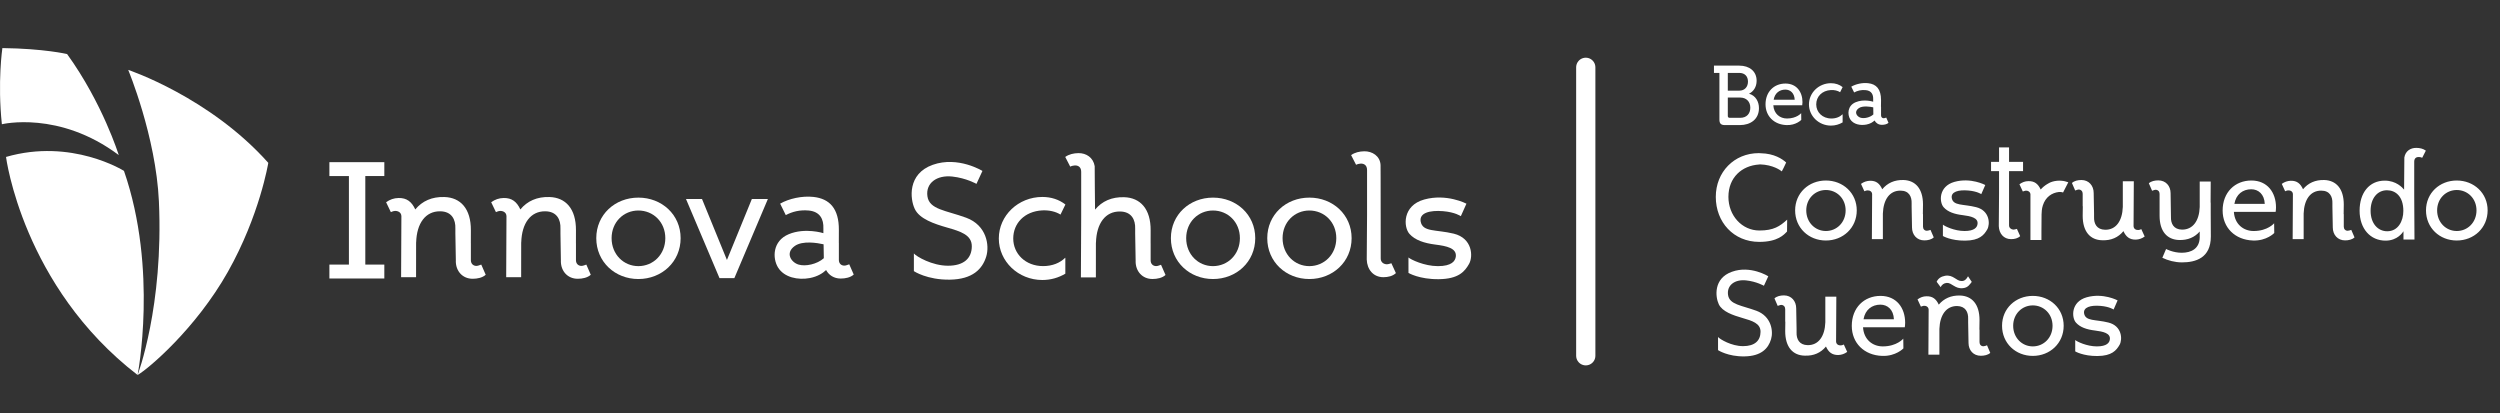 <?xml version="1.0" encoding="UTF-8"?>
<svg xmlns="http://www.w3.org/2000/svg" width="260" height="43" viewBox="0 0 260 43" fill="none">
  <rect x="0" y="0" width="260" height="43" fill="#333333" stroke="none"/>
  <path d="M164.92 7V37" stroke="white" stroke-width="2" stroke-linecap="round" stroke-linejoin="round"></path>
  <g clip-path="url(#clip0_1230_193)">
    <path d="M14.31 39C14.31 39 17.026 31.898 16.526 20.937C16.214 14.17 13.333 7.268 13.333 7.268C13.333 7.268 21.791 10.081 27.902 16.937C27.902 16.937 27.017 22.386 23.696 28.276C20.374 34.165 15.459 38.339 14.31 39Z" fill="white"></path>
    <path d="M12.893 17.772C12.893 17.772 7.445 14.344 0.626 16.322C0.626 16.322 2.345 29.778 14.31 39C14.31 39 16.459 28.059 12.893 17.772Z" fill="white"></path>
    <path d="M12.35 16.128C12.35 16.128 10.68 10.745 6.978 5.621C6.978 5.621 4.58 5.053 0.248 5C0.248 5 -0.272 8.52 0.195 12.921C0.195 12.921 6.143 11.471 12.35 16.128Z" fill="white"></path>
    <path d="M37.992 27.517H39.97V28.963H34.257V27.517H36.287V18.311H34.257V16.865H39.97V18.308H37.992V27.517Z" fill="white"></path>
    <path d="M50.514 28.575C50.176 28.884 49.653 28.992 49.156 28.992C48.11 28.992 47.404 28.2 47.404 27.162C47.404 27.145 47.408 27.132 47.408 27.116L47.358 24.273V23.776C47.395 22.833 46.981 21.985 45.775 21.975C44.252 21.959 43.338 23.221 43.281 25.203H43.275L43.271 28.828H41.715L41.745 22.482C41.735 22.084 41.384 21.923 41.072 21.936C40.96 21.942 40.817 21.979 40.648 22.061L40.155 21.032C40.549 20.746 40.967 20.602 41.45 20.592C42.304 20.575 42.818 20.98 43.189 21.782C43.914 20.904 44.927 20.45 46.216 20.49C47.891 20.539 48.984 21.699 48.971 23.951C48.971 23.967 48.968 25.301 48.968 25.301H48.971V27.063C48.971 27.402 49.19 27.645 49.531 27.655C49.693 27.658 49.875 27.576 50.051 27.517L50.514 28.575Z" fill="white"></path>
    <path d="M61.44 28.575C61.102 28.884 60.579 28.992 60.082 28.992C59.035 28.992 58.33 28.2 58.33 27.162C58.33 27.145 58.333 27.132 58.333 27.116L58.287 24.273V23.776C58.323 22.833 57.909 21.985 56.704 21.975C55.181 21.959 54.267 23.221 54.21 25.203H54.204L54.2 28.828H52.644L52.673 22.482C52.664 22.084 52.313 21.923 52.001 21.936C51.889 21.942 51.746 21.979 51.577 22.061L51.084 21.032C51.478 20.746 51.895 20.602 52.379 20.592C53.233 20.575 53.746 20.98 54.117 21.782C54.843 20.904 55.856 20.45 57.144 20.49C58.82 20.539 59.913 21.699 59.9 23.951C59.9 23.967 59.897 25.301 59.897 25.301H59.9V27.063C59.9 27.402 60.118 27.645 60.459 27.655C60.622 27.658 60.804 27.576 60.979 27.517L61.44 28.575Z" fill="white"></path>
    <path d="M70.785 24.769C70.785 27.231 68.822 29.019 66.391 29.019C63.96 29.019 62.013 27.231 62.013 24.769C62.013 22.324 63.96 20.552 66.391 20.552C68.822 20.549 70.785 22.324 70.785 24.769ZM69.193 24.769C69.193 23.09 67.937 21.893 66.391 21.893C64.861 21.893 63.606 23.093 63.606 24.769C63.606 26.462 64.861 27.678 66.391 27.678C67.937 27.674 69.193 26.462 69.193 24.769Z" fill="white"></path>
    <path d="M79.86 20.697L76.373 28.927H74.829L71.342 20.694H73.008L75.601 27.037L78.194 20.694H79.86V20.697Z" fill="white"></path>
    <path d="M88.788 28.552C88.451 28.861 87.927 28.969 87.43 28.969C86.738 28.969 86.202 28.618 85.914 28.085C85.586 28.401 85.033 28.762 84.225 28.917C83.003 29.147 81.562 28.867 80.913 27.812C80.323 26.853 80.337 25.061 82.026 24.358C83.738 23.645 85.632 24.25 85.632 24.25V23.753C85.669 22.81 85.294 22.002 84.092 21.893C83.171 21.811 82.393 22.015 81.721 22.37L81.135 21.18C82.049 20.654 83.423 20.349 84.602 20.48C86.268 20.664 87.258 21.673 87.242 23.924C87.242 23.941 87.238 25.275 87.238 25.275H87.242V27.037C87.242 27.379 87.46 27.619 87.801 27.625C87.964 27.628 88.146 27.546 88.321 27.487L88.788 28.552ZM85.678 26.853L85.652 25.407C85.003 25.262 83.473 25.006 82.662 25.578C81.622 26.31 82.284 27.287 83.052 27.517C83.768 27.733 84.973 27.484 85.678 26.853Z" fill="white"></path>
    <path d="M99.038 18.36C97.432 18.186 96.256 19.034 96.452 20.414C96.647 21.795 98.359 21.867 100.482 22.643C102.605 23.422 102.926 25.509 102.569 26.678C102.174 27.97 101.161 29.048 98.79 29.084C96.419 29.12 95.044 28.2 95.044 28.2V26.36C95.312 26.678 96.935 27.635 98.591 27.635C100.25 27.635 101.052 26.856 101.068 25.637C101.085 24.417 99.873 24.062 98.518 23.671C97.164 23.283 95.637 22.777 95.137 21.732C94.637 20.687 94.365 18.078 97.005 17.141C99.644 16.204 102.174 17.778 102.174 17.778L101.552 19.123C101.552 19.123 100.502 18.521 99.038 18.36Z" fill="white"></path>
    <path d="M110.785 26.803L110.795 26.859V28.463C110.099 28.877 109.285 29.12 108.404 29.12C105.903 29.12 103.877 27.188 103.877 24.802C103.877 22.416 105.903 20.483 108.404 20.483C109.308 20.483 110.133 20.746 110.802 21.269L110.292 22.317C109.788 21.995 109.089 21.844 108.391 21.88C106.549 21.982 105.377 23.221 105.377 24.805C105.377 26.389 106.642 27.674 108.487 27.674C109.457 27.674 110.245 27.339 110.785 26.803Z" fill="white"></path>
    <path d="M121.214 28.598C120.876 28.907 120.353 29.015 119.856 29.015C118.809 29.015 118.104 28.223 118.104 27.185C118.104 27.168 118.107 27.155 118.107 27.139L118.058 24.292V23.796C118.094 22.853 117.68 22.005 116.475 21.995C114.951 21.979 114.037 23.241 113.981 25.223H113.974L113.971 28.848H112.414L112.444 22.58V17.87C112.444 17.335 112.083 17.19 111.772 17.206C111.663 17.213 111.471 17.246 111.302 17.328L110.785 16.322C111.179 16.037 111.666 15.935 112.146 15.925C112.974 15.908 113.703 16.395 113.848 17.279C113.852 17.305 113.872 21.775 113.885 21.801C114.61 20.924 115.623 20.47 116.912 20.509C118.587 20.559 119.684 21.719 119.667 23.97C119.667 23.987 119.664 25.321 119.664 25.321H119.667V27.083C119.667 27.421 119.886 27.665 120.227 27.674C120.389 27.678 120.571 27.596 120.747 27.536L121.214 28.598Z" fill="white"></path>
    <path d="M130.546 24.769C130.546 27.231 128.582 29.019 126.152 29.019C123.721 29.019 121.773 27.231 121.773 24.769C121.773 22.324 123.721 20.552 126.152 20.552C128.579 20.549 130.546 22.324 130.546 24.769ZM128.95 24.769C128.95 23.09 127.695 21.893 126.148 21.893C124.618 21.893 123.363 23.093 123.363 24.769C123.363 26.462 124.618 27.678 126.148 27.678C127.695 27.674 128.95 26.462 128.95 24.769Z" fill="white"></path>
    <path d="M140.568 24.769C140.568 27.231 138.604 29.019 136.173 29.019C133.742 29.019 131.795 27.231 131.795 24.769C131.795 22.324 133.742 20.552 136.173 20.552C138.604 20.549 140.568 22.324 140.568 24.769ZM138.975 24.769C138.975 23.09 137.72 21.893 136.173 21.893C134.643 21.893 133.388 23.093 133.388 24.769C133.388 26.462 134.643 27.678 136.173 27.678C137.716 27.674 138.975 26.462 138.975 24.769Z" fill="white"></path>
    <path d="M145.174 28.404C144.836 28.716 144.366 28.828 143.869 28.828C142.823 28.828 142.171 28.02 142.141 26.984L142.174 22.39V17.68C142.174 17.144 141.813 16.999 141.502 17.016C141.392 17.022 141.2 17.055 141.031 17.137L140.515 16.132C140.909 15.846 141.396 15.744 141.876 15.734C142.704 15.718 143.528 16.217 143.578 17.157C143.578 17.164 143.581 17.667 143.585 18.452L143.595 26.889C143.595 27.231 143.843 27.454 144.184 27.484C144.307 27.494 144.529 27.441 144.704 27.379L145.174 28.404Z" fill="white"></path>
    <path d="M152.781 27.448C152.331 28.24 151.689 29.012 149.639 29.035C147.589 29.058 146.482 28.384 146.482 28.384L146.479 26.777C146.711 26.984 148.112 27.678 149.546 27.678C150.98 27.678 151.344 27.145 151.404 26.695C151.52 25.801 150.43 25.584 149.294 25.439C148.105 25.288 147.171 24.976 146.588 24.329C145.946 23.612 145.84 21.381 148.115 20.75C150.457 20.099 152.51 21.183 152.51 21.183L151.927 22.482C151.927 22.482 151.344 22.067 150.079 21.962C148.691 21.847 147.585 22.143 147.751 23.044C147.956 24.154 149.334 23.852 151.185 24.299C153.146 24.776 153.219 26.682 152.781 27.448Z" fill="white"></path>
  </g>
  <path d="M183.447 29.72L183.902 28.732C183.902 28.732 182.043 27.562 180.119 28.264C178.182 28.953 178.39 30.877 178.754 31.644C179.118 32.411 180.236 32.788 181.224 33.074C182.212 33.36 183.109 33.62 183.096 34.517C183.083 35.427 182.498 35.999 181.276 35.999C180.067 35.999 178.884 35.284 178.676 35.05V36.415C178.676 36.415 179.69 37.091 181.419 37.065C183.161 37.039 183.902 36.246 184.188 35.284C184.448 34.426 184.214 32.892 182.667 32.32C181.107 31.748 179.859 31.683 179.716 30.669C179.573 29.655 180.431 29.031 181.601 29.161C182.68 29.278 183.447 29.72 183.447 29.72ZM191.758 35.83C191.628 35.895 191.524 35.921 191.446 35.921C191.212 35.934 190.965 35.817 190.952 35.518L190.978 30.851H189.834V33.516C189.782 34.985 189.119 35.908 188.001 35.895C187.117 35.882 186.818 35.258 186.844 34.569V34.205L186.805 32.099C186.805 32.099 186.805 32.086 186.805 32.073C186.805 31.306 186.298 30.721 185.531 30.721C185.167 30.721 184.79 30.799 184.543 31.033L184.881 31.813C185.011 31.774 185.141 31.709 185.258 31.709C185.505 31.722 185.661 31.904 185.661 32.151V33.451H185.674C185.674 33.451 185.661 34.426 185.661 34.439C185.661 36.103 186.454 36.961 187.689 36.987C188.625 37.026 189.366 36.688 189.899 36.038C190.172 36.636 190.536 36.922 191.173 36.922C191.524 36.909 191.823 36.805 192.109 36.597L191.758 35.83ZM198.136 33.568C198.136 32.021 197.239 30.773 195.575 30.773C193.872 30.773 192.585 31.995 192.585 33.893C192.585 35.661 193.859 36.948 195.744 37.013C197.161 37.065 197.954 36.233 197.954 36.233L197.941 35.219C197.941 35.219 197.278 36.025 195.809 36.025C194.743 36.025 193.833 35.31 193.755 34.036H198.097C198.11 34.036 198.136 33.711 198.136 33.568ZM193.807 33.204C193.976 32.203 194.691 31.683 195.562 31.683C196.303 31.683 196.927 32.203 196.966 33.204H193.807ZM206.65 35.908C206.52 35.96 206.39 36.012 206.273 36.012C206.026 36.012 205.87 35.83 205.87 35.583V34.283H205.857C205.857 34.283 205.87 33.295 205.87 33.282C205.87 31.631 205.077 30.773 203.842 30.734C202.906 30.708 202.165 31.046 201.632 31.683C201.359 31.098 200.995 30.799 200.358 30.812C200.007 30.812 199.708 30.929 199.422 31.137L199.773 31.891C199.903 31.839 200.007 31.813 200.085 31.8C200.319 31.787 200.566 31.917 200.579 32.203L200.553 36.883H201.697V34.205C201.749 32.749 202.412 31.826 203.53 31.826C204.414 31.839 204.713 32.463 204.687 33.165V33.529L204.726 35.622C204.726 35.635 204.726 35.648 204.726 35.661C204.726 36.428 205.233 37 206 37C206.364 37 206.741 36.922 206.988 36.701L206.65 35.908ZM202.464 29.421C202.997 29.395 203.322 30.071 204.154 29.967C204.687 29.915 204.869 29.551 205.064 29.317L204.674 28.732C204.505 29.044 204.323 29.239 203.985 29.226C203.452 29.226 203.127 28.537 202.295 28.68C201.853 28.758 201.567 28.966 201.411 29.304C201.541 29.486 201.827 29.863 201.827 29.863C201.957 29.603 202.165 29.447 202.464 29.421ZM211.411 30.773C209.63 30.773 208.213 32.073 208.213 33.88C208.213 35.7 209.63 37.013 211.411 37.013C213.192 37.013 214.622 35.7 214.622 33.88C214.622 32.073 213.192 30.773 211.411 30.773ZM211.411 36.025C210.293 36.025 209.37 35.128 209.37 33.88C209.37 32.645 210.293 31.761 211.411 31.761C212.542 31.761 213.465 32.645 213.465 33.88C213.465 35.128 212.542 36.025 211.411 36.025ZM219.269 33.542C217.917 33.204 216.903 33.425 216.747 32.606C216.63 31.943 217.436 31.722 218.463 31.813C219.386 31.891 219.815 32.19 219.815 32.19L220.231 31.241C220.231 31.241 218.736 30.435 217.02 30.916C215.356 31.384 215.434 33.035 215.902 33.555C216.331 34.036 217.007 34.27 217.878 34.374C218.71 34.478 219.516 34.647 219.425 35.297C219.386 35.635 219.113 36.025 218.073 36.025C217.02 36.025 215.993 35.518 215.824 35.362V36.545C215.824 36.545 216.643 37.039 218.138 37.026C219.633 37.013 220.101 36.441 220.439 35.856C220.751 35.297 220.699 33.893 219.269 33.542Z" fill="white"></path>
  <path d="M182.979 23.973C181.159 23.973 179.755 22.413 179.755 20.476C179.755 18.461 181.146 17.226 182.94 17.109C182.966 17.109 183.005 17.109 183.044 17.096C184.396 17.135 185.189 17.72 185.306 17.824C185.319 17.824 185.657 17.148 185.761 16.901C185.371 16.537 184.513 15.965 183.135 15.939C183.057 15.939 182.979 15.926 182.914 15.926C180.353 15.926 178.442 17.889 178.442 20.476C178.442 23.102 180.288 25.156 182.966 25.156C184.89 25.156 185.54 24.402 185.852 24.077L185.865 22.842C185.111 23.531 184.461 23.973 182.979 23.973ZM189.892 18.773C188.111 18.773 186.694 20.073 186.694 21.88C186.694 23.7 188.111 25.013 189.892 25.013C191.673 25.013 193.103 23.7 193.103 21.88C193.103 20.073 191.673 18.773 189.892 18.773ZM189.892 24.025C188.774 24.025 187.851 23.128 187.851 21.88C187.851 20.645 188.774 19.761 189.892 19.761C191.023 19.761 191.946 20.645 191.946 21.88C191.946 23.128 191.023 24.025 189.892 24.025ZM200.772 23.908C200.642 23.947 200.512 23.999 200.395 23.999C200.148 23.999 199.992 23.817 199.992 23.57V22.27H199.979C199.979 22.27 199.992 21.282 199.992 21.269C199.992 19.618 199.199 18.76 197.964 18.721C197.028 18.695 196.287 19.033 195.754 19.683C195.481 19.085 195.117 18.786 194.48 18.799C194.129 18.812 193.83 18.916 193.544 19.124L193.895 19.891C194.025 19.826 194.129 19.8 194.207 19.8C194.441 19.787 194.688 19.904 194.701 20.19L194.675 24.87H195.819V22.205C195.871 20.736 196.534 19.813 197.652 19.826C198.536 19.826 198.835 20.45 198.809 21.152V21.516L198.848 23.609C198.848 23.622 198.848 23.635 198.848 23.648C198.848 24.415 199.355 25 200.122 25C200.486 25 200.863 24.922 201.11 24.688L200.772 23.908ZM205.507 21.542C204.155 21.204 203.141 21.425 202.985 20.606C202.868 19.943 203.674 19.722 204.701 19.813C205.624 19.891 206.053 20.19 206.053 20.19L206.469 19.241C206.469 19.241 204.974 18.435 203.258 18.916C201.594 19.384 201.672 21.035 202.14 21.555C202.569 22.036 203.245 22.27 204.116 22.374C204.948 22.478 205.754 22.647 205.663 23.297C205.624 23.635 205.351 24.025 204.311 24.025C203.258 24.025 202.231 23.518 202.062 23.362V24.545C202.062 24.545 202.881 25.039 204.376 25.026C205.871 25.013 206.339 24.441 206.677 23.856C206.989 23.297 206.937 21.893 205.507 21.542ZM208.941 16.836C208.941 16.303 208.941 15.406 208.941 15.328H207.901V16.836H207.069V17.798H207.901V20.125L207.875 23.518C207.901 24.285 208.382 24.87 209.149 24.87C209.513 24.87 209.851 24.792 210.098 24.558L209.76 23.804C209.63 23.843 209.474 23.882 209.383 23.882C209.136 23.856 208.941 23.687 208.941 23.44V17.798H210.397V16.836H208.941ZM215.105 18.955H215.092C214.871 18.877 214.637 18.812 214.39 18.799C214.377 18.799 214.377 18.799 214.364 18.799C214.312 18.799 214.273 18.786 214.221 18.786C213.805 18.786 213.48 18.864 213.207 18.981C213.155 19.007 213.09 19.046 213.038 19.072C212.973 19.111 212.921 19.137 212.882 19.163C212.648 19.306 212.427 19.488 212.232 19.709C211.959 19.124 211.595 18.825 210.958 18.838C210.607 18.838 210.308 18.955 210.022 19.163L210.373 19.917C210.503 19.865 210.607 19.839 210.685 19.826C210.893 19.813 211.127 19.93 211.166 20.19V24.883V24.961H212.31V24.493V24.077L212.323 22.296C212.323 22.166 212.336 22.023 212.349 21.88C212.362 21.711 212.401 21.542 212.453 21.373C212.726 20.489 213.402 20.047 214.117 19.969C214.377 19.943 214.559 20.021 214.559 20.021L214.611 19.917L215.105 18.955ZM222.696 23.83C222.566 23.895 222.462 23.921 222.384 23.921C222.15 23.934 221.903 23.817 221.89 23.518L221.916 18.851H220.772V21.516C220.72 22.985 220.057 23.908 218.939 23.895C218.055 23.882 217.756 23.258 217.782 22.569V22.205L217.743 20.099C217.743 20.099 217.743 20.086 217.743 20.073C217.743 19.306 217.236 18.721 216.469 18.721C216.105 18.721 215.728 18.799 215.481 19.033L215.819 19.813C215.949 19.774 216.079 19.709 216.196 19.709C216.443 19.722 216.599 19.904 216.599 20.151V21.451H216.612C216.612 21.451 216.599 22.426 216.599 22.439C216.599 24.103 217.392 24.961 218.627 24.987C219.563 25.026 220.304 24.688 220.837 24.038C221.11 24.636 221.474 24.922 222.111 24.922C222.462 24.909 222.761 24.805 223.047 24.597L222.696 23.83ZM229.927 24.597L229.914 22.114V21.061L229.901 21.087L229.914 18.877H228.77V21.529C228.718 22.972 228.055 23.882 226.937 23.882C226.053 23.869 225.754 23.245 225.78 22.556C225.78 22.556 225.741 20.099 225.741 20.086C225.741 19.332 225.234 18.76 224.467 18.76C224.103 18.76 223.726 18.838 223.479 19.059L223.817 19.839C223.947 19.8 224.077 19.735 224.194 19.735C224.441 19.748 224.597 19.917 224.597 20.164C224.597 20.164 224.597 22.426 224.597 22.439C224.597 24.077 225.39 24.922 226.625 24.961C227.535 24.987 228.25 24.675 228.77 24.077V24.727C228.731 25.845 227.912 26.287 226.898 26.287C226.001 26.287 225.273 25.897 225.273 25.897L224.883 26.807C225.468 27.093 226.196 27.288 226.924 27.288C228.328 27.288 229.927 26.846 229.927 24.597ZM236.705 21.568C236.705 20.021 235.808 18.773 234.144 18.773C232.441 18.773 231.154 19.995 231.154 21.893C231.154 23.661 232.428 24.948 234.313 25.013C235.73 25.065 236.523 24.233 236.523 24.233L236.51 23.219C236.51 23.219 235.847 24.025 234.378 24.025C233.312 24.025 232.402 23.31 232.324 22.036H236.666C236.679 22.036 236.705 21.711 236.705 21.568ZM232.376 21.204C232.545 20.203 233.26 19.683 234.131 19.683C234.872 19.683 235.496 20.203 235.535 21.204H232.376ZM244.533 23.908C244.403 23.947 244.273 23.999 244.156 23.999C243.909 23.999 243.753 23.817 243.753 23.57V22.27H243.74C243.74 22.27 243.753 21.282 243.753 21.269C243.753 19.618 242.96 18.76 241.725 18.721C240.789 18.695 240.048 19.033 239.515 19.683C239.242 19.085 238.878 18.786 238.241 18.799C237.89 18.812 237.591 18.916 237.305 19.124L237.656 19.891C237.786 19.826 237.89 19.8 237.968 19.8C238.202 19.787 238.449 19.904 238.462 20.19L238.436 24.87H239.58V22.205C239.632 20.736 240.295 19.813 241.413 19.826C242.297 19.826 242.596 20.45 242.57 21.152V21.516L242.609 23.609C242.609 23.622 242.609 23.635 242.609 23.648C242.609 24.415 243.116 25 243.883 25C244.247 25 244.624 24.922 244.871 24.688L244.533 23.908ZM251.3 15.38C250.689 15.367 250.156 15.718 250.052 16.381C250.052 16.394 250.039 18.578 250.026 19.722C249.857 19.514 249.207 18.786 248.011 18.786C246.399 18.786 245.398 20.06 245.398 21.906C245.398 23.804 246.529 25.026 248.102 25.026C249.35 25.026 249.896 24.155 249.961 24.051C249.961 24.519 249.961 24.909 249.961 24.909H251.105L251.079 20.281V16.81C251.079 16.42 251.339 16.316 251.573 16.329C251.651 16.329 251.794 16.355 251.911 16.407L252.288 15.666C252.002 15.458 251.651 15.38 251.3 15.38ZM248.271 24.051C247.322 24.051 246.542 23.271 246.542 21.919C246.542 20.632 247.244 19.787 248.245 19.787C249.129 19.787 249.948 20.411 249.948 21.932C249.948 22.998 249.402 24.051 248.271 24.051ZM255.502 18.773C253.721 18.773 252.304 20.073 252.304 21.88C252.304 23.7 253.721 25.013 255.502 25.013C257.283 25.013 258.713 23.7 258.713 21.88C258.713 20.073 257.283 18.773 255.502 18.773ZM255.502 24.025C254.384 24.025 253.461 23.128 253.461 21.88C253.461 20.645 254.384 19.761 255.502 19.761C256.633 19.761 257.556 20.645 257.556 21.88C257.556 23.128 256.633 24.025 255.502 24.025Z" fill="white"></path>
  <path d="M178.819 12.442C178.819 12.838 178.981 13.009 179.377 13.009H180.943C182.041 13.009 182.932 12.415 182.932 11.245C182.932 10.552 182.572 9.94 181.915 9.751V9.733C182.329 9.535 182.689 9.076 182.689 8.401C182.689 7.402 181.933 6.826 180.889 6.826H178.252V7.582H178.819V12.442ZM180.898 9.427H179.692V7.582H180.88C181.465 7.582 181.789 7.942 181.789 8.491C181.789 9.031 181.447 9.427 180.898 9.427ZM179.692 12.064V10.147H180.988C181.618 10.147 182.032 10.57 182.032 11.2C182.032 11.83 181.645 12.253 180.988 12.253H179.881C179.764 12.253 179.692 12.181 179.692 12.064ZM187.458 10.624C187.458 9.553 186.837 8.689 185.685 8.689C184.506 8.689 183.615 9.535 183.615 10.849C183.615 12.073 184.497 12.964 185.802 13.009C186.783 13.045 187.332 12.469 187.332 12.469L187.323 11.767C187.323 11.767 186.864 12.325 185.847 12.325C185.109 12.325 184.479 11.83 184.425 10.948H187.431C187.44 10.948 187.458 10.723 187.458 10.624ZM184.461 10.372C184.578 9.679 185.073 9.319 185.676 9.319C186.189 9.319 186.621 9.679 186.648 10.372H184.461ZM190.463 12.325C189.527 12.325 188.888 11.668 188.888 10.858C188.888 10.048 189.482 9.418 190.418 9.364C190.769 9.346 191.12 9.427 191.372 9.589L191.633 9.058C191.3 8.788 190.877 8.653 190.418 8.653C189.158 8.653 188.132 9.643 188.132 10.858C188.132 12.073 189.158 13.063 190.418 13.063C190.868 13.063 191.282 12.937 191.633 12.73V11.911L191.624 11.884C191.354 12.154 190.958 12.325 190.463 12.325ZM196.169 12.226C196.079 12.262 195.989 12.298 195.908 12.298C195.737 12.298 195.629 12.172 195.629 11.992V11.101H195.62C195.62 11.101 195.629 10.417 195.629 10.408C195.629 9.265 195.134 8.743 194.288 8.653C193.685 8.581 192.992 8.743 192.533 9.013L192.83 9.616C193.163 9.436 193.559 9.328 194.027 9.373C194.639 9.427 194.828 9.841 194.81 10.318V10.579C194.81 10.579 193.847 10.264 192.983 10.633C192.128 10.993 192.119 11.902 192.416 12.397C192.749 12.937 193.478 13.072 194.099 12.955C194.504 12.883 194.783 12.694 194.954 12.532C195.098 12.802 195.368 12.982 195.719 12.982C195.971 12.982 196.232 12.928 196.403 12.775L196.169 12.226ZM193.505 12.244C193.109 12.127 192.776 11.632 193.307 11.254C193.712 10.966 194.495 11.092 194.819 11.164L194.828 11.902C194.477 12.226 193.865 12.352 193.505 12.244Z" fill="white"></path>
  <defs>
    <clipPath id="clip0_1230_193">
      <rect width="153" height="34" fill="white" transform="translate(0 5)"></rect>
    </clipPath>
  </defs>
</svg>
